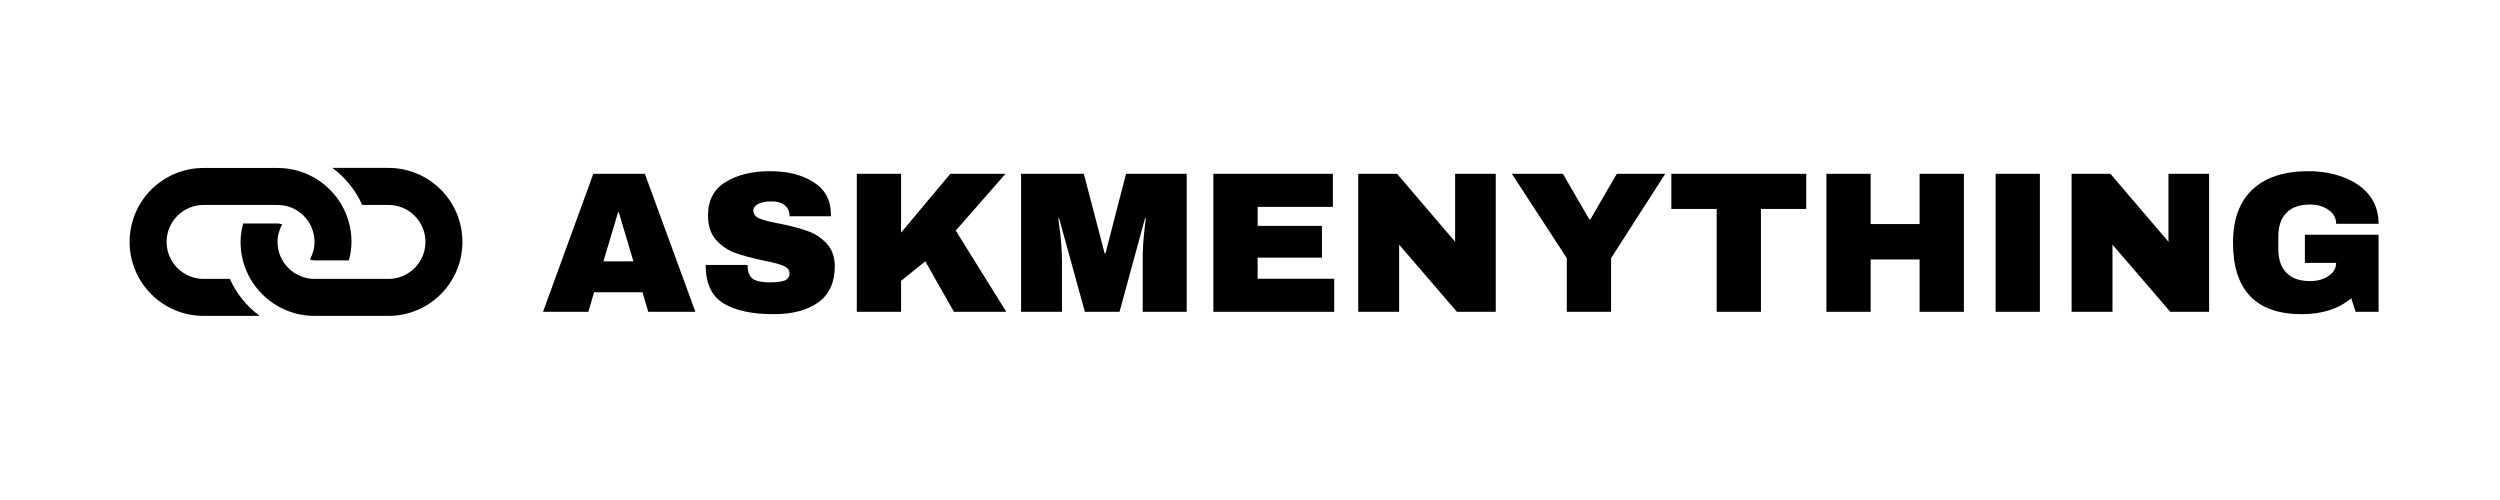 <svg xmlns="http://www.w3.org/2000/svg" xmlns:xlink="http://www.w3.org/1999/xlink" width="200" zoomAndPan="magnify" viewBox="0 0 150 30" height="40" preserveAspectRatio="xMidYMid meet" version="1.0"><defs><g/><clipPath id="65c1477053"><path d="M 7 10 L 28 10 L 28 19 L 7 19 Z M 7 10 " clip-rule="nonzero"/></clipPath><clipPath id="0e69c48b6f"><path d="M 17.762 2.078 L 30.078 14.395 L 17.762 26.711 L 5.441 14.395 Z M 17.762 2.078 " clip-rule="nonzero"/></clipPath><clipPath id="94824ba458"><path d="M 17.762 2.078 L 30.078 14.395 L 17.762 26.711 L 5.441 14.395 Z M 17.762 2.078 " clip-rule="nonzero"/></clipPath><clipPath id="e516ba9d3c"><path d="M 0.379 3 L 10 3 L 10 12 L 0.379 12 Z M 0.379 3 " clip-rule="nonzero"/></clipPath><clipPath id="9889031b10"><rect x="0" width="112" y="0" height="15"/></clipPath></defs><g clip-path="url(#65c1477053)"><g clip-path="url(#0e69c48b6f)"><g clip-path="url(#94824ba458)"><path fill="#000000" d="M 23.309 18.953 L 18.871 18.953 C 16.422 18.953 14.434 16.965 14.434 14.516 C 14.434 14.129 14.5 13.762 14.59 13.406 L 16.652 13.406 C 16.75 13.406 16.84 13.438 16.93 13.461 C 16.758 13.777 16.652 14.133 16.652 14.516 C 16.652 15.738 17.648 16.734 18.871 16.734 L 23.309 16.734 C 24.531 16.734 25.527 15.738 25.527 14.516 C 25.527 13.289 24.531 12.297 23.309 12.297 L 21.73 12.297 C 21.34 11.406 20.715 10.648 19.945 10.074 L 23.309 10.074 C 25.762 10.078 27.746 12.062 27.746 14.516 C 27.746 16.965 25.762 18.953 23.309 18.953 Z M 13.793 16.734 L 12.215 16.734 C 10.992 16.734 9.996 15.738 9.996 14.516 C 9.996 13.289 10.992 12.297 12.215 12.297 L 16.652 12.297 C 17.875 12.297 18.871 13.289 18.871 14.516 C 18.871 14.898 18.766 15.25 18.594 15.566 C 18.688 15.59 18.773 15.625 18.871 15.625 L 20.934 15.625 C 21.027 15.27 21.09 14.898 21.09 14.516 C 21.09 12.062 19.102 10.078 16.652 10.078 L 12.215 10.078 C 9.762 10.078 7.777 12.062 7.777 14.516 C 7.777 16.965 9.762 18.953 12.215 18.953 L 15.578 18.953 C 14.805 18.379 14.184 17.621 13.793 16.734 Z M 13.793 16.734 " fill-opacity="1" fill-rule="nonzero"/></g></g></g><g transform="matrix(1, 0, 0, 1, 32, 7)"><g clip-path="url(#9889031b10)"><g clip-path="url(#e516ba9d3c)"><g fill="#000000" fill-opacity="1"><g transform="translate(0.457, 11.709)"><g><path d="M 6.438 0 L 6.094 -1.172 L 3.188 -1.172 L 2.844 0 L 0.125 0 L 3.141 -8.281 L 6.234 -8.281 L 9.266 0 Z M 3.75 -3.031 L 5.547 -3.031 L 4.672 -5.969 L 4.625 -5.969 Z M 3.75 -3.031 "/></g></g></g></g><g fill="#000000" fill-opacity="1"><g transform="translate(9.824, 11.709)"><g><path d="M 4.375 -8.438 C 5.438 -8.438 6.305 -8.219 6.984 -7.781 C 7.672 -7.352 8.02 -6.719 8.031 -5.875 L 8.031 -5.734 L 5.547 -5.734 L 5.547 -5.781 C 5.547 -6.02 5.457 -6.219 5.281 -6.375 C 5.102 -6.539 4.832 -6.625 4.469 -6.625 C 4.113 -6.625 3.844 -6.57 3.656 -6.469 C 3.469 -6.363 3.375 -6.234 3.375 -6.078 C 3.375 -5.867 3.5 -5.707 3.75 -5.594 C 4.008 -5.488 4.426 -5.383 5 -5.281 C 5.664 -5.145 6.211 -5 6.641 -4.844 C 7.066 -4.695 7.441 -4.453 7.766 -4.109 C 8.086 -3.773 8.254 -3.32 8.266 -2.75 C 8.266 -1.77 7.93 -1.039 7.266 -0.562 C 6.609 -0.094 5.723 0.141 4.609 0.141 C 3.316 0.141 2.312 -0.07 1.594 -0.5 C 0.875 -0.938 0.516 -1.707 0.516 -2.812 L 3.031 -2.812 C 3.031 -2.395 3.141 -2.113 3.359 -1.969 C 3.578 -1.832 3.914 -1.766 4.375 -1.766 C 4.707 -1.766 4.984 -1.797 5.203 -1.859 C 5.43 -1.93 5.547 -2.082 5.547 -2.312 C 5.547 -2.508 5.422 -2.66 5.172 -2.766 C 4.93 -2.867 4.531 -2.973 3.969 -3.078 C 3.301 -3.223 2.742 -3.375 2.297 -3.531 C 1.859 -3.688 1.473 -3.945 1.141 -4.312 C 0.816 -4.676 0.656 -5.164 0.656 -5.781 C 0.656 -6.688 1.004 -7.352 1.703 -7.781 C 2.41 -8.219 3.301 -8.438 4.375 -8.438 Z M 4.375 -8.438 "/></g></g></g><g fill="#000000" fill-opacity="1"><g transform="translate(18.517, 11.709)"><g><path d="M 6.5 -8.281 L 9.812 -8.281 L 6.828 -4.875 L 9.859 0 L 6.719 0 L 5 -3.031 L 3.547 -1.859 L 3.547 0 L 0.891 0 L 0.891 -8.281 L 3.547 -8.281 L 3.547 -4.75 Z M 6.5 -8.281 "/></g></g></g><g fill="#000000" fill-opacity="1"><g transform="translate(28.546, 11.709)"><g><path d="M 8.016 0 L 8.016 -2.984 C 8.016 -3.359 8.023 -3.738 8.047 -4.125 C 8.078 -4.508 8.109 -4.832 8.141 -5.094 C 8.172 -5.363 8.191 -5.535 8.203 -5.609 L 8.156 -5.609 L 6.625 0 L 4.547 0 L 3 -5.609 L 2.953 -5.609 C 2.961 -5.535 2.984 -5.363 3.016 -5.094 C 3.055 -4.832 3.094 -4.508 3.125 -4.125 C 3.156 -3.738 3.172 -3.359 3.172 -2.984 L 3.172 0 L 0.719 0 L 0.719 -8.281 L 4.484 -8.281 L 5.734 -3.5 L 5.781 -3.5 L 7.016 -8.281 L 10.656 -8.281 L 10.656 0 Z M 8.016 0 "/></g></g></g><g fill="#000000" fill-opacity="1"><g transform="translate(39.911, 11.709)"><g><path d="M 0.891 -8.281 L 8.062 -8.281 L 8.062 -6.297 L 3.547 -6.297 L 3.547 -5.156 L 7.406 -5.156 L 7.406 -3.25 L 3.547 -3.25 L 3.547 -1.984 L 8.141 -1.984 L 8.141 0 L 0.891 0 Z M 0.891 -8.281 "/></g></g></g><g fill="#000000" fill-opacity="1"><g transform="translate(48.604, 11.709)"><g><path d="M 6.812 0 L 3.344 -4.031 L 3.344 0 L 0.891 0 L 0.891 -8.281 L 3.219 -8.281 L 6.703 -4.203 L 6.703 -8.281 L 9.141 -8.281 L 9.141 0 Z M 6.812 0 "/></g></g></g><g fill="#000000" fill-opacity="1"><g transform="translate(58.633, 11.709)"><g><path d="M 6.031 0 L 3.375 0 L 3.375 -3.219 L 0.078 -8.281 L 3.141 -8.281 L 4.734 -5.531 L 4.781 -5.531 L 6.375 -8.281 L 9.281 -8.281 L 6.031 -3.219 Z M 6.031 0 "/></g></g></g><g fill="#000000" fill-opacity="1"><g transform="translate(68, 11.709)"><g><path d="M 5.656 -6.172 L 5.656 0 L 3 0 L 3 -6.172 L 0.281 -6.172 L 0.281 -8.281 L 8.375 -8.281 L 8.375 -6.172 Z M 5.656 -6.172 "/></g></g></g><g fill="#000000" fill-opacity="1"><g transform="translate(76.692, 11.709)"><g><path d="M 6.484 0 L 6.484 -3.141 L 3.547 -3.141 L 3.547 0 L 0.891 0 L 0.891 -8.281 L 3.547 -8.281 L 3.547 -5.266 L 6.484 -5.266 L 6.484 -8.281 L 9.141 -8.281 L 9.141 0 Z M 6.484 0 "/></g></g></g><g fill="#000000" fill-opacity="1"><g transform="translate(86.721, 11.709)"><g><path d="M 1.016 0 L 1.016 -8.281 L 3.672 -8.281 L 3.672 0 Z M 1.016 0 "/></g></g></g><g fill="#000000" fill-opacity="1"><g transform="translate(91.405, 11.709)"><g><path d="M 6.812 0 L 3.344 -4.031 L 3.344 0 L 0.891 0 L 0.891 -8.281 L 3.219 -8.281 L 6.703 -4.203 L 6.703 -8.281 L 9.141 -8.281 L 9.141 0 Z M 6.812 0 "/></g></g></g><g fill="#000000" fill-opacity="1"><g transform="translate(101.434, 11.709)"><g><path d="M 5.062 -8.438 C 5.852 -8.438 6.566 -8.312 7.203 -8.062 C 7.836 -7.82 8.344 -7.469 8.719 -7 C 9.094 -6.531 9.281 -5.957 9.281 -5.281 L 6.734 -5.281 C 6.734 -5.633 6.578 -5.914 6.266 -6.125 C 5.961 -6.332 5.598 -6.438 5.172 -6.438 C 4.547 -6.438 4.07 -6.27 3.75 -5.938 C 3.426 -5.602 3.266 -5.133 3.266 -4.531 L 3.266 -3.766 C 3.266 -3.148 3.426 -2.676 3.75 -2.344 C 4.07 -2.008 4.547 -1.844 5.172 -1.844 C 5.598 -1.844 5.961 -1.941 6.266 -2.141 C 6.578 -2.348 6.734 -2.613 6.734 -2.938 L 4.859 -2.938 L 4.859 -4.625 L 9.281 -4.625 L 9.281 0 L 7.906 0 L 7.641 -0.812 C 6.879 -0.176 5.891 0.141 4.672 0.141 C 3.297 0.141 2.266 -0.219 1.578 -0.938 C 0.891 -1.656 0.547 -2.723 0.547 -4.141 C 0.547 -5.547 0.938 -6.613 1.719 -7.344 C 2.5 -8.07 3.613 -8.438 5.062 -8.438 Z M 5.062 -8.438 "/></g></g></g></g></g></svg>